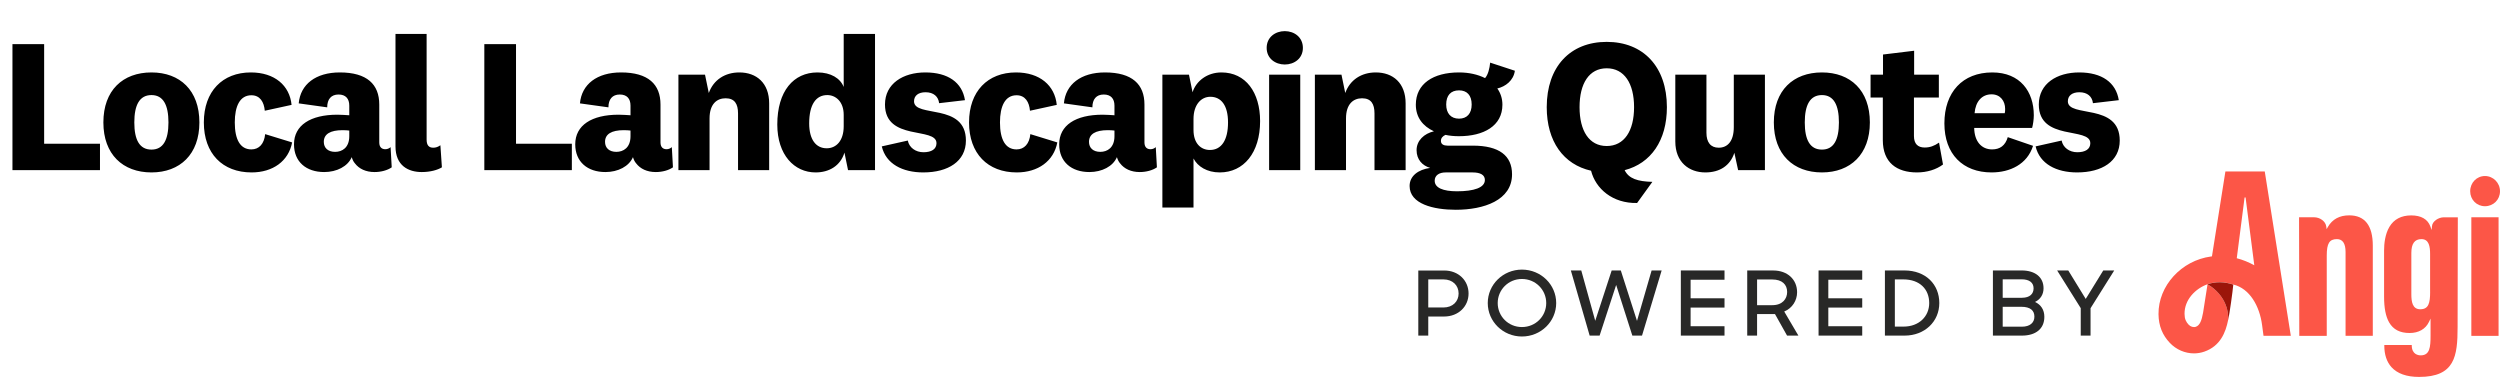 <svg width="266" height="41" viewBox="0 0 266 41" fill="none" xmlns="http://www.w3.org/2000/svg">
<path d="M1.325 4.697H4.697V15.295H10.638V18.105H1.325V4.697ZM21.216 13.027C21.216 16.419 19.148 18.346 16.117 18.346C13.066 18.346 10.999 16.419 10.999 13.027C10.999 9.614 13.066 7.707 16.117 7.707C19.148 7.707 21.216 9.614 21.216 13.027ZM17.924 13.027C17.924 11.16 17.362 10.116 16.117 10.116C14.853 10.116 14.291 11.16 14.291 13.027C14.291 14.893 14.853 15.917 16.117 15.917C17.362 15.917 17.924 14.893 17.924 13.027ZM21.689 13.027C21.689 9.715 23.677 7.707 26.688 7.707C29.217 7.707 30.822 9.093 31.023 11.16L28.173 11.782C28.093 10.859 27.671 10.136 26.748 10.136C25.523 10.136 24.981 11.3 24.981 13.027C24.981 14.853 25.563 15.897 26.748 15.897C27.571 15.897 28.113 15.295 28.213 14.271L31.083 15.154C30.702 17.142 29.036 18.346 26.768 18.346C23.677 18.346 21.689 16.339 21.689 13.027ZM40.354 11.12V15.154C40.354 15.676 40.635 15.877 40.996 15.877C41.217 15.877 41.398 15.797 41.559 15.656L41.679 17.804C41.217 18.125 40.535 18.306 39.852 18.306C38.929 18.306 38.206 17.965 37.765 17.383C37.604 17.202 37.504 16.981 37.424 16.72C37.002 17.704 35.838 18.306 34.493 18.306C32.586 18.306 31.281 17.222 31.281 15.355C31.281 13.328 33.028 12.204 35.898 12.204C36.3 12.204 36.821 12.244 37.163 12.264V11.24C37.163 10.498 36.781 10.056 36.019 10.056C35.236 10.056 34.814 10.558 34.814 11.421L31.783 10.999C31.964 8.972 33.59 7.707 36.159 7.707C39.05 7.707 40.354 8.972 40.354 11.12ZM37.163 14.492V13.89C36.982 13.87 36.721 13.85 36.46 13.85C35.135 13.85 34.453 14.271 34.453 15.094C34.453 15.736 34.894 16.158 35.657 16.158C36.4 16.158 37.163 15.716 37.163 14.492ZM46.858 15.456L47.018 17.804C46.557 18.085 45.794 18.306 44.87 18.306C43.445 18.306 42.08 17.623 42.08 15.576V3.613H45.392V14.853C45.392 15.456 45.633 15.716 46.095 15.716C46.376 15.716 46.597 15.636 46.858 15.456ZM51.532 4.697H54.904V15.295H60.845V18.105H51.532V4.697ZM70.277 11.12V15.154C70.277 15.676 70.558 15.877 70.92 15.877C71.141 15.877 71.321 15.797 71.482 15.656L71.602 17.804C71.141 18.125 70.458 18.306 69.775 18.306C68.852 18.306 68.13 17.965 67.688 17.383C67.527 17.202 67.427 16.981 67.347 16.72C66.925 17.704 65.761 18.306 64.416 18.306C62.509 18.306 61.205 17.222 61.205 15.355C61.205 13.328 62.951 12.204 65.821 12.204C66.223 12.204 66.745 12.244 67.086 12.264V11.24C67.086 10.498 66.704 10.056 65.942 10.056C65.159 10.056 64.737 10.558 64.737 11.421L61.706 10.999C61.887 8.972 63.513 7.707 66.082 7.707C68.973 7.707 70.277 8.972 70.277 11.12ZM67.086 14.492V13.89C66.905 13.87 66.644 13.85 66.383 13.85C65.058 13.85 64.376 14.271 64.376 15.094C64.376 15.736 64.818 16.158 65.58 16.158C66.323 16.158 67.086 15.716 67.086 14.492ZM75.014 7.948L75.416 9.895C75.918 8.49 77.142 7.707 78.668 7.707C80.494 7.707 81.839 8.832 81.839 10.999V18.105H78.527V12.063C78.527 11.06 78.166 10.457 77.202 10.457C76.279 10.457 75.496 11.06 75.496 12.605V18.105H72.184V7.948H75.014ZM89.77 13.428V12.224C89.77 10.799 88.907 10.116 88.024 10.116C86.819 10.116 86.097 11.12 86.097 13.127C86.097 14.853 86.819 15.777 87.963 15.777C88.947 15.777 89.77 15.014 89.77 13.428ZM90.232 18.105L89.85 16.238C89.429 17.623 88.244 18.346 86.779 18.346C84.511 18.346 82.704 16.479 82.704 13.248C82.704 9.695 84.431 7.707 86.98 7.707C88.405 7.707 89.409 8.33 89.77 9.253V3.613H93.102V18.105H90.232ZM93.821 15.576L96.591 14.954C96.731 15.696 97.414 16.198 98.257 16.198C99.1 16.198 99.642 15.877 99.642 15.235C99.642 13.468 94.162 15.054 94.162 11.12C94.162 8.892 96.089 7.707 98.457 7.707C100.866 7.707 102.372 8.771 102.673 10.658L99.923 10.979C99.842 10.277 99.341 9.815 98.477 9.815C97.715 9.815 97.253 10.176 97.253 10.779C97.253 12.565 102.773 10.899 102.773 14.954C102.773 17.162 100.886 18.346 98.237 18.346C96.029 18.346 94.262 17.443 93.821 15.576ZM103.106 13.027C103.106 9.715 105.093 7.707 108.104 7.707C110.633 7.707 112.239 9.093 112.439 11.16L109.589 11.782C109.509 10.859 109.087 10.136 108.164 10.136C106.939 10.136 106.397 11.3 106.397 13.027C106.397 14.853 106.98 15.897 108.164 15.897C108.987 15.897 109.529 15.295 109.629 14.271L112.499 15.154C112.118 17.142 110.452 18.346 108.184 18.346C105.093 18.346 103.106 16.339 103.106 13.027ZM121.77 11.12V15.154C121.77 15.676 122.051 15.877 122.413 15.877C122.633 15.877 122.814 15.797 122.975 15.656L123.095 17.804C122.633 18.125 121.951 18.306 121.268 18.306C120.345 18.306 119.623 17.965 119.181 17.383C119.02 17.202 118.92 16.981 118.84 16.72C118.418 17.704 117.254 18.306 115.909 18.306C114.002 18.306 112.698 17.222 112.698 15.355C112.698 13.328 114.444 12.204 117.314 12.204C117.716 12.204 118.238 12.244 118.579 12.264V11.24C118.579 10.498 118.197 10.056 117.435 10.056C116.652 10.056 116.23 10.558 116.23 11.421L113.199 10.999C113.38 8.972 115.006 7.707 117.575 7.707C120.466 7.707 121.77 8.972 121.77 11.12ZM118.579 14.492V13.89C118.398 13.87 118.137 13.85 117.876 13.85C116.551 13.85 115.869 14.271 115.869 15.094C115.869 15.736 116.311 16.158 117.073 16.158C117.816 16.158 118.579 15.716 118.579 14.492ZM126.989 12.665V13.83C126.989 15.275 127.792 15.957 128.735 15.957C129.96 15.957 130.662 14.914 130.662 13.027C130.662 11.22 129.94 10.297 128.776 10.297C127.812 10.297 126.989 11.12 126.989 12.665ZM126.507 7.948L126.889 9.815C127.27 8.611 128.454 7.707 129.96 7.707C132.549 7.707 134.075 9.835 134.075 12.886C134.075 16.258 132.328 18.346 129.779 18.346C128.434 18.346 127.431 17.724 126.989 16.861V22.079H123.677V7.948H126.507ZM138.627 5.098C138.627 6.222 137.704 6.864 136.7 6.864C135.697 6.864 134.773 6.222 134.773 5.098C134.773 3.954 135.697 3.312 136.7 3.312C137.704 3.312 138.627 3.954 138.627 5.098ZM135.034 7.948H138.346V18.105H135.034V7.948ZM142.733 7.948L143.135 9.895C143.637 8.49 144.861 7.707 146.387 7.707C148.213 7.707 149.558 8.832 149.558 10.999V18.105H146.246V12.063C146.246 11.06 145.885 10.457 144.921 10.457C143.998 10.457 143.215 11.06 143.215 12.605V18.105H139.903V7.948H142.733ZM153.876 11.12C153.876 12.043 154.357 12.625 155.241 12.625C156.084 12.625 156.586 12.083 156.586 11.12C156.586 10.136 156.084 9.614 155.241 9.614C154.357 9.614 153.876 10.156 153.876 11.12ZM160.881 18.547C160.881 21.317 157.87 22.32 154.899 22.32C152.511 22.32 149.982 21.698 149.982 19.791C149.982 18.727 150.885 18.045 152.17 17.864C151.327 17.623 150.724 16.961 150.724 15.977C150.724 14.954 151.527 14.211 152.571 13.97C151.387 13.428 150.644 12.485 150.644 11.14C150.644 8.912 152.491 7.707 155.241 7.707C156.304 7.707 157.248 7.928 158.011 8.31C158.332 7.948 158.492 7.286 158.553 6.664L161.182 7.527C161.042 8.571 160.178 9.213 159.315 9.414C159.657 9.895 159.857 10.477 159.857 11.14C159.857 13.408 157.85 14.492 155.241 14.492C154.739 14.492 154.257 14.452 153.795 14.351C153.494 14.492 153.314 14.693 153.314 14.994C153.314 15.355 153.615 15.496 154.016 15.496H156.706C159.516 15.496 160.881 16.559 160.881 18.547ZM152.651 19.229C152.651 19.992 153.555 20.353 155.02 20.353C156.826 20.353 157.991 19.972 157.991 19.149C157.991 18.607 157.509 18.346 156.686 18.346H153.815C153.113 18.346 152.651 18.667 152.651 19.229ZM174.187 21.598C171.577 21.658 169.771 20.072 169.289 18.165C166.358 17.503 164.572 15.054 164.572 11.401C164.572 7.105 167.061 4.456 170.955 4.456C174.849 4.456 177.358 7.105 177.358 11.401C177.358 14.954 175.652 17.383 172.862 18.105C173.303 19.008 174.247 19.309 175.812 19.35L174.187 21.598ZM170.955 7.266C169.088 7.266 168.064 8.872 168.064 11.401C168.064 13.93 169.088 15.536 170.955 15.536C172.822 15.536 173.865 13.93 173.865 11.401C173.865 8.872 172.822 7.266 170.955 7.266ZM184.937 18.105L184.536 16.258C184.094 17.623 182.99 18.346 181.445 18.346C179.719 18.346 178.253 17.262 178.253 15.054V7.948H181.565V14.131C181.565 15.134 182.007 15.716 182.87 15.716C183.793 15.716 184.476 15.054 184.476 13.528V7.948H187.788V18.105H184.937ZM198.953 13.027C198.953 16.419 196.886 18.346 193.855 18.346C190.804 18.346 188.736 16.419 188.736 13.027C188.736 9.614 190.804 7.707 193.855 7.707C196.886 7.707 198.953 9.614 198.953 13.027ZM195.661 13.027C195.661 11.16 195.099 10.116 193.855 10.116C192.59 10.116 192.028 11.16 192.028 13.027C192.028 14.893 192.59 15.917 193.855 15.917C195.099 15.917 195.661 14.893 195.661 13.027ZM206.314 15.175L206.735 17.503C206.013 18.045 205.029 18.346 203.965 18.346C201.818 18.346 200.332 17.302 200.332 14.914V10.377H199.028V7.948H200.352V5.801L203.664 5.399V7.948H206.294V10.377H203.644V14.472C203.644 15.315 204.066 15.696 204.788 15.696C205.33 15.696 205.792 15.536 206.314 15.175ZM211.961 15.897C212.784 15.897 213.366 15.496 213.627 14.592L216.317 15.516C215.695 17.483 213.868 18.346 211.901 18.346C208.85 18.346 206.883 16.399 206.883 13.127C206.883 9.815 208.81 7.707 211.981 7.707C214.952 7.707 216.397 9.755 216.397 12.264C216.397 12.685 216.317 13.268 216.217 13.609H210.054C210.075 15.054 210.837 15.897 211.961 15.897ZM210.095 12.043H213.306C213.346 11.903 213.346 11.742 213.346 11.582C213.346 10.758 212.845 10.036 211.901 10.036C210.877 10.036 210.195 10.799 210.095 12.043ZM216.588 15.576L219.358 14.954C219.498 15.696 220.181 16.198 221.024 16.198C221.867 16.198 222.409 15.877 222.409 15.235C222.409 13.468 216.929 15.054 216.929 11.12C216.929 8.892 218.856 7.707 221.225 7.707C223.633 7.707 225.139 8.771 225.44 10.658L222.69 10.979C222.61 10.277 222.108 9.815 221.245 9.815C220.482 9.815 220.02 10.176 220.02 10.779C220.02 12.565 225.54 10.899 225.54 14.954C225.54 17.162 223.653 18.346 221.004 18.346C218.796 18.346 217.029 17.443 216.588 15.576Z" fill="black"/>
<path d="M240.97 18.243H238.902H236.783L235.351 27.28C235.321 27.283 235.291 27.286 235.258 27.289C232.095 27.716 229.638 30.41 229.665 33.425C229.677 34.687 230.101 35.672 230.865 36.477C231.554 37.207 232.491 37.6 233.438 37.6C233.808 37.6 234.178 37.54 234.539 37.414C236.246 36.819 236.81 35.372 237.075 34.044C237.075 34.044 237.075 34.047 237.075 34.05C237.153 32.569 236.371 31.107 234.882 30.242L234.41 33.254C234.258 34.11 234.061 34.621 233.64 34.768C233.387 34.855 233.076 34.765 232.868 34.543C232.596 34.254 232.438 33.936 232.435 33.395C232.42 31.888 233.59 30.704 234.882 30.242C235.288 30.095 235.709 30.025 236.18 30.025C236.658 30.025 237.162 30.119 237.622 30.275C239.368 30.692 240.424 32.566 240.687 34.594L240.839 35.732H243.743L240.97 18.243ZM237.992 27.476L238.824 21.009H238.851H238.929L239.857 28.226C239.266 27.899 238.639 27.644 237.992 27.476ZM265.848 23.12V35.735H262.95V23.12H265.848ZM257.39 40.105C261.195 40.105 261.488 37.91 261.488 34.807L261.512 23.123H260.011C259.47 23.123 258.808 23.532 258.763 24.061L258.727 24.469L258.587 24.085C258.306 23.322 257.605 22.919 256.552 22.919C255.495 22.919 254.713 23.331 254.233 24.139C253.764 24.926 253.666 25.944 253.666 26.659V31.563C253.666 32.78 253.842 33.675 254.203 34.302C254.642 35.062 255.352 35.432 256.376 35.432C257.345 35.432 258.077 35.014 258.438 34.257L258.611 33.897V34.296V35.702C258.611 36.936 258.536 37.81 257.56 37.81C257.337 37.81 256.611 37.732 256.611 36.747V36.711H253.69V36.771C253.69 37.729 253.946 38.501 254.451 39.063C255.077 39.754 256.065 40.105 257.39 40.105ZM258.566 31.053C258.566 32.254 258.399 32.906 257.516 32.906C256.68 32.906 256.567 32.098 256.567 31.308V26.914C256.567 25.923 256.919 25.442 257.641 25.442C258.456 25.442 258.563 26.25 258.563 27.04V31.053H258.566ZM266 20.348C266 21.243 265.299 21.943 264.401 21.943C263.517 21.943 262.828 21.243 262.828 20.348C262.828 19.441 263.52 18.729 264.401 18.729C265.281 18.729 266 19.456 266 20.348ZM247.566 27.193V35.735H244.644L244.62 23.12H246.244C246.802 23.12 247.446 23.52 247.518 24.112L247.551 24.382L247.688 24.145C248.16 23.328 248.924 22.913 249.956 22.913C251.621 22.913 252.466 24 252.466 26.142V35.732H249.568V26.812C249.568 25.905 249.258 25.442 248.646 25.442C247.846 25.442 247.566 25.902 247.566 27.193Z" fill="#FC5647"/>
<path d="M237.076 34.056C237.222 33.422 237.562 30.996 237.622 30.281C237.162 30.125 236.658 30.032 236.181 30.032C235.709 30.032 235.288 30.101 234.882 30.248C236.372 31.113 237.15 32.575 237.076 34.056Z" fill="#9B150A"/>
<path d="M150.907 35.708H151.967V33.678H153.65C155.187 33.678 156.255 32.596 156.255 31.23C156.255 29.854 155.187 28.782 153.668 28.782H150.907V35.708ZM153.581 29.728C154.572 29.728 155.196 30.374 155.196 31.227C155.196 32.071 154.575 32.717 153.581 32.717H151.967V29.725H153.581V29.728Z" fill="#282827"/>
<path d="M161.932 35.804C163.955 35.804 165.579 34.209 165.579 32.245C165.579 30.281 163.955 28.686 161.932 28.686C159.92 28.686 158.297 30.281 158.297 32.245C158.297 34.209 159.92 35.804 161.932 35.804ZM161.932 34.798C160.484 34.798 159.356 33.651 159.356 32.245C159.356 30.839 160.484 29.683 161.932 29.683C163.391 29.683 164.519 30.842 164.519 32.245C164.519 33.648 163.391 34.798 161.932 34.798Z" fill="#282827"/>
<path d="M169.139 35.708H170.198L171.959 30.317L173.681 35.708H174.711L176.8 28.779H175.731L174.177 34.143L172.455 28.779H171.482L169.733 34.134L168.247 28.779H167.139L169.139 35.708Z" fill="#282827"/>
<path d="M178.841 35.708H183.488V34.711H179.88V32.726H183.488V31.738H179.88V29.764H183.488V28.776H178.841V35.708Z" fill="#282827"/>
<path d="M185.902 35.708H186.953V33.419H188.86L190.143 35.708H191.349L189.841 33.146C190.716 32.786 191.211 31.96 191.211 31.095C191.211 29.755 190.209 28.779 188.666 28.779H185.905V35.708H185.902ZM188.576 29.737C189.618 29.737 190.152 30.278 190.152 31.065C190.152 31.794 189.656 32.47 188.576 32.47H186.953V29.737H188.576Z" fill="#282827"/>
<path d="M193.495 35.708H198.141V34.711H194.533V32.726H198.141V31.738H194.533V29.764H198.141V28.776H193.495V35.708Z" fill="#282827"/>
<path d="M200.555 35.708H202.656C204.784 35.708 206.342 34.218 206.342 32.242C206.342 30.278 204.922 28.776 202.618 28.776H200.555V35.708ZM202.507 29.728C204.286 29.728 205.268 30.791 205.268 32.245C205.268 33.669 204.178 34.75 202.546 34.75H201.612V29.728H202.507Z" fill="#282827"/>
<path d="M212.046 35.708H215.138C216.585 35.708 217.519 34.996 217.519 33.714C217.519 32.963 217.158 32.422 216.528 32.128C217.122 31.834 217.433 31.311 217.433 30.674C217.433 29.488 216.537 28.776 215.099 28.776H212.046V35.708ZM215.06 32.642C216.042 32.642 216.46 33.041 216.46 33.696C216.46 34.342 215.973 34.759 215.138 34.759H213.087V32.642H215.06ZM215.099 29.719C215.934 29.719 216.373 30.08 216.373 30.677C216.373 31.257 215.985 31.683 215.129 31.683H213.087V29.719H215.099Z" fill="#282827"/>
<path d="M221.384 35.708H222.434V32.795L224.953 28.779H223.786L221.921 31.806L220.065 28.779H218.88L221.39 32.786V35.708H221.384Z" fill="#282827"/>
</svg>
